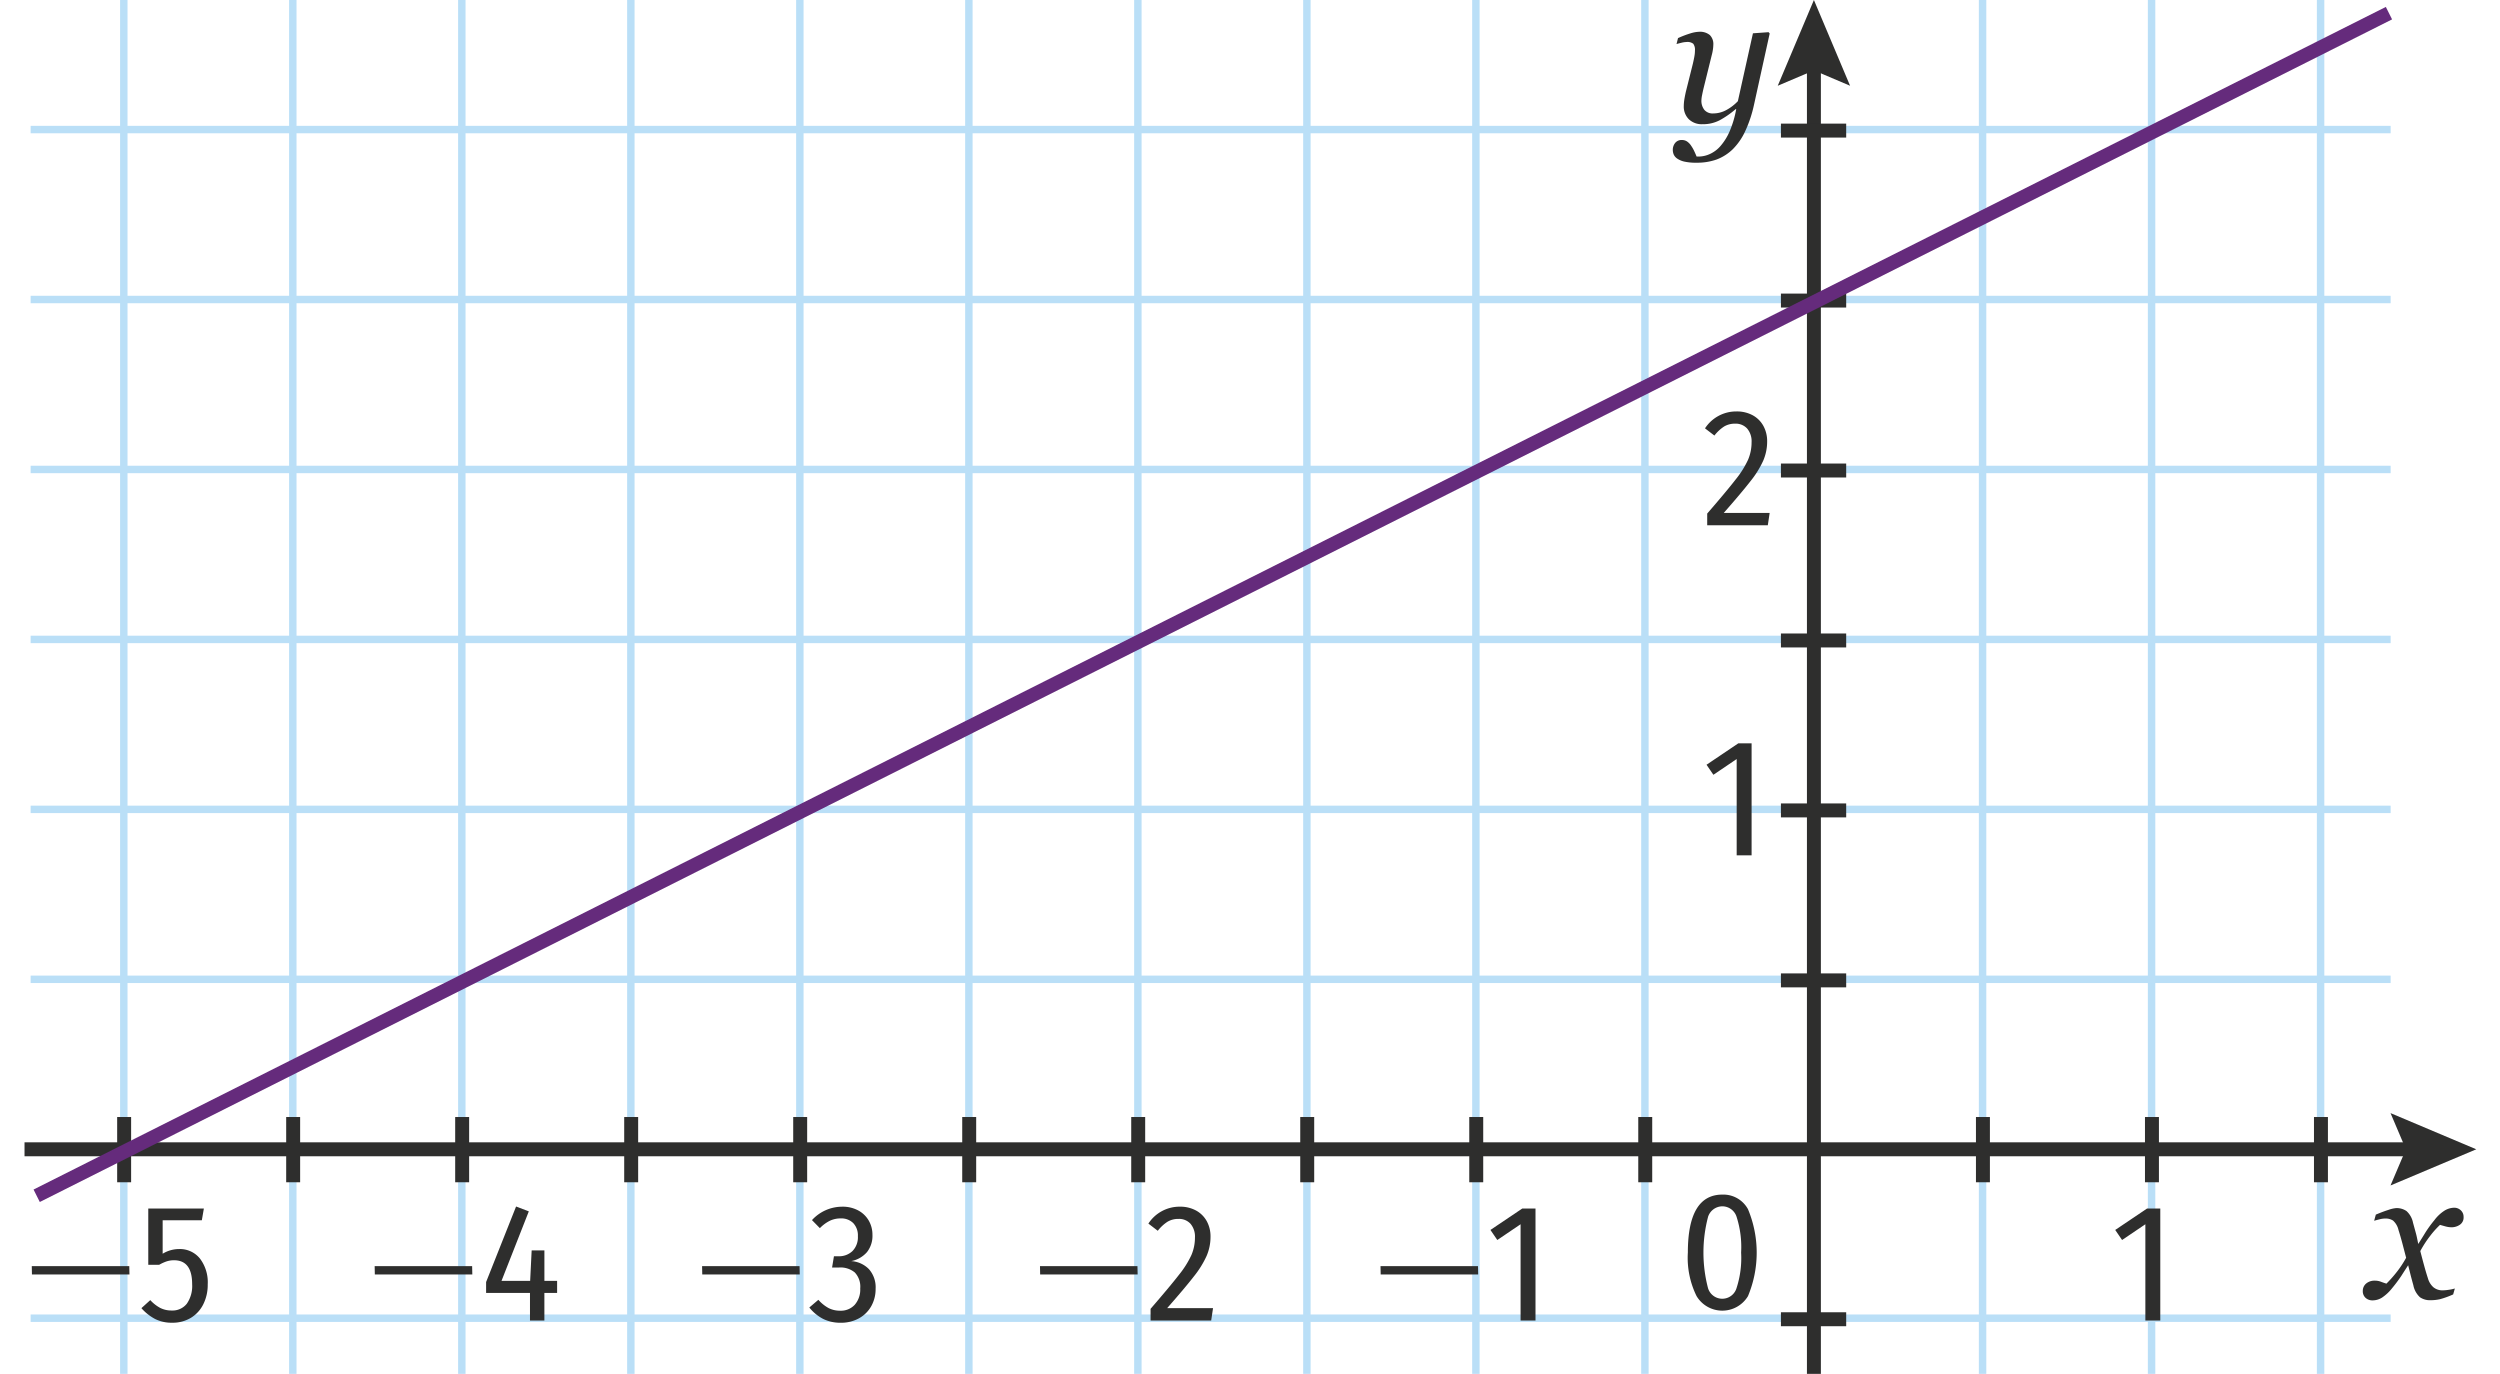 <svg id="b4b2f39b-025f-4d26-9520-703d8d8c2997" data-name="Calque 2" xmlns="http://www.w3.org/2000/svg" viewBox="0 0 134.363 73.837"><rect x="1.318" y="61.394" width="128.636" height="0.75" style="fill:#2e2e2d"/><polygon points="128.479 63.713 129.305 61.769 128.479 59.824 133.088 61.769 128.479 63.713" style="fill:#2e2e2d"/><rect x="97.114" y="3.134" width="0.75" height="71.266" style="fill:#2e2e2d"/><polygon points="95.545 4.609 97.489 3.783 99.433 4.609 97.489 0 95.545 4.609" style="fill:#2e2e2d"/><rect x="115.437" y="0" width="0.4" height="74.215" style="fill:#badff7"/><rect x="115.282" y="60.034" width="0.75" height="3.507" style="fill:#2e2e2d"/><rect x="106.354" y="0" width="0.4" height="74.215" style="fill:#badff7"/><rect x="106.198" y="60.034" width="0.75" height="3.507" style="fill:#2e2e2d"/><rect x="88.206" y="0" width="0.4" height="74.215" style="fill:#badff7"/><rect x="88.049" y="60.034" width="0.75" height="3.507" style="fill:#2e2e2d"/><rect x="79.122" y="0" width="0.4" height="74.215" style="fill:#badff7"/><rect x="78.966" y="60.034" width="0.75" height="3.507" style="fill:#2e2e2d"/><rect x="70.039" y="0" width="0.4" height="74.215" style="fill:#badff7"/><rect x="69.882" y="60.034" width="0.75" height="3.507" style="fill:#2e2e2d"/><rect x="60.955" y="0" width="0.4" height="74.215" style="fill:#badff7"/><rect x="60.798" y="60.034" width="0.75" height="3.507" style="fill:#2e2e2d"/><rect x="51.872" y="0" width="0.4" height="74.215" style="fill:#badff7"/><rect x="51.715" y="60.034" width="0.75" height="3.507" style="fill:#2e2e2d"/><rect x="42.788" y="0" width="0.4" height="74.215" style="fill:#badff7"/><rect x="42.631" y="60.034" width="0.75" height="3.507" style="fill:#2e2e2d"/><rect x="33.705" y="0" width="0.4" height="74.215" style="fill:#badff7"/><rect x="33.548" y="60.034" width="0.75" height="3.507" style="fill:#2e2e2d"/><rect x="24.621" y="0" width="0.4" height="74.215" style="fill:#badff7"/><rect x="24.464" y="60.034" width="0.75" height="3.507" style="fill:#2e2e2d"/><rect x="15.537" y="0" width="0.4" height="74.215" style="fill:#badff7"/><rect x="15.381" y="60.034" width="0.75" height="3.507" style="fill:#2e2e2d"/><rect x="6.454" y="0" width="0.4" height="74.215" style="fill:#badff7"/><rect x="6.297" y="60.034" width="0.75" height="3.507" style="fill:#2e2e2d"/><rect x="124.521" y="0" width="0.4" height="74.215" style="fill:#badff7"/><rect x="124.365" y="60.034" width="0.75" height="3.507" style="fill:#2e2e2d"/><rect x="1.646" y="52.434" width="126.84" height="0.4" style="fill:#badff7"/><rect x="95.716" y="52.316" width="3.508" height="0.75" style="fill:#2e2e2d"/><rect x="1.646" y="43.3" width="126.84" height="0.4" style="fill:#badff7"/><rect x="95.716" y="43.181" width="3.508" height="0.75" style="fill:#2e2e2d"/><rect x="1.646" y="34.166" width="126.84" height="0.4" style="fill:#badff7"/><rect x="95.716" y="34.047" width="3.508" height="0.75" style="fill:#2e2e2d"/><rect x="1.646" y="25.031" width="126.84" height="0.4" style="fill:#badff7"/><rect x="95.716" y="24.913" width="3.508" height="0.75" style="fill:#2e2e2d"/><rect x="1.646" y="15.897" width="126.84" height="0.4" style="fill:#badff7"/><rect x="95.716" y="15.779" width="3.508" height="0.75" style="fill:#2e2e2d"/><rect x="1.646" y="6.763" width="126.84" height="0.4" style="fill:#badff7"/><rect x="95.716" y="6.644" width="3.508" height="0.75" style="fill:#2e2e2d"/><rect x="1.646" y="70.647" width="126.84" height="0.4" style="fill:#badff7"/><rect x="95.716" y="70.528" width="3.508" height="0.75" style="fill:#2e2e2d"/><polygon points="2.139 64.602 1.803 63.932 128.227 0.372 128.563 1.042 2.139 64.602" style="fill:#652b7c"/><path d="M132.203,65.826a.795.795,0,0,1-.445.135,1.301,1.301,0,0,1-.335-.05c-.123-.034-.218-.061-.284-.08a4.756,4.756,0,0,0-.516.574,5.889,5.889,0,0,0-.544.835c.08.307.149.569.21.789q.089.33.199.67a1.012,1.012,0,0,0,.285.475.753.753,0,0,0,.524.175,2.211,2.211,0,0,0,.32-.03,1.969,1.969,0,0,0,.319-.069l-.09.319a4.688,4.688,0,0,1-.704.255,2.235,2.235,0,0,1-.515.056.952.952,0,0,1-.561-.155,1.171,1.171,0,0,1-.359-.645c-.066-.24-.12-.439-.16-.6l-.12-.479q-.22.34-.369.574a8.036,8.036,0,0,1-.49.654,2.357,2.357,0,0,1-.544.51.953.953,0,0,1-.505.15.546.546,0,0,1-.38-.135.477.477,0,0,1-.15-.375.509.509,0,0,1,.175-.39.694.694,0,0,1,.485-.16.864.864,0,0,1,.305.055q.145.056.305.105a6.452,6.452,0,0,0,.495-.55,5.498,5.498,0,0,0,.564-.84q-.091-.35-.2-.765c-.073-.276-.143-.518-.21-.725a.966.966,0,0,0-.295-.51.73.73,0,0,0-.414-.109,1.202,1.202,0,0,0-.3.04c-.107.026-.207.053-.3.08l.09-.33q.379-.16.68-.255a1.661,1.661,0,0,1,.409-.095.928.928,0,0,1,.56.159,1.14,1.14,0,0,1,.351.63q.149.541.18.66.029.119.1.479.23-.36.38-.609a6.279,6.279,0,0,1,.479-.66,2.08,2.08,0,0,1,.57-.534,1.025,1.025,0,0,1,.499-.146.512.512,0,0,1,.36.14.473.473,0,0,1,.149.36A.465.465,0,0,1,132.203,65.826Z" style="fill:#2e2e2d"/><path d="M94.14,39.949v6.021h-.802v-5.175l-1.251.846-.369-.54,1.71-1.152Z" style="fill:#2e2e2d"/><path d="M94.207,22.323a1.444,1.444,0,0,1,.571.576,1.7,1.7,0,0,1,.198.824,2.602,2.602,0,0,1-.212,1.039,5.166,5.166,0,0,1-.68,1.094q-.467.603-1.439,1.71h2.466l-.1.666H91.754v-.63q1.044-1.206,1.525-1.827a5.086,5.086,0,0,0,.671-1.066,2.383,2.383,0,0,0,.189-.94,1.056,1.056,0,0,0-.239-.738.829.829,0,0,0-.644-.261,1.122,1.122,0,0,0-.594.153,2.125,2.125,0,0,0-.521.486l-.505-.387a1.998,1.998,0,0,1,1.684-.909A1.776,1.776,0,0,1,94.207,22.323Z" style="fill:#2e2e2d"/><path d="M74.205,68.497l-.009-.45H79.435l.01.45Z" style="fill:#2e2e2d"/><path d="M82.526,64.952v6.021h-.802v-5.175l-1.251.846-.369-.54,1.71-1.151Z" style="fill:#2e2e2d"/><path d="M116.105,64.952v6.021h-.802v-5.175l-1.251.846-.369-.54,1.71-1.151Z" style="fill:#2e2e2d"/><path d="M55.903,68.497l-.009-.45h5.239l.01.45Z" style="fill:#2e2e2d"/><path d="M64.291,65.065a1.441,1.441,0,0,1,.571.576,1.699,1.699,0,0,1,.198.823,2.598,2.598,0,0,1-.212,1.039,5.154,5.154,0,0,1-.68,1.094q-.467.604-1.439,1.71h2.466l-.1.666H61.838V70.343q1.044-1.206,1.525-1.827a5.086,5.086,0,0,0,.671-1.066,2.383,2.383,0,0,0,.189-.94,1.058,1.058,0,0,0-.239-.738.829.829,0,0,0-.644-.261,1.118,1.118,0,0,0-.594.153,2.112,2.112,0,0,0-.521.485l-.505-.387a1.999,1.999,0,0,1,1.684-.909A1.776,1.776,0,0,1,64.291,65.065Z" style="fill:#2e2e2d"/><path d="M37.743,68.497l-.009-.45h5.239l.01.45Z" style="fill:#2e2e2d"/><path d="M46.126,65.056a1.429,1.429,0,0,1,.567.549,1.506,1.506,0,0,1,.197.761,1.405,1.405,0,0,1-.297.932,1.501,1.501,0,0,1-.846.481,1.445,1.445,0,0,1,.954.432,1.463,1.463,0,0,1,.359,1.053,1.874,1.874,0,0,1-.229.927,1.685,1.685,0,0,1-.656.657,1.98,1.98,0,0,1-.995.243,2.08,2.08,0,0,1-.932-.202,2.318,2.318,0,0,1-.751-.617l.486-.414a2.007,2.007,0,0,0,.553.446,1.347,1.347,0,0,0,.617.14,1.016,1.016,0,0,0,.787-.32,1.247,1.247,0,0,0,.293-.877,1.108,1.108,0,0,0-.293-.859,1.208,1.208,0,0,0-.842-.266h-.378l.1-.604h.252a1.034,1.034,0,0,0,.742-.278,1.056,1.056,0,0,0,.293-.802.957.957,0,0,0-.248-.701.91.91,0,0,0-.68-.253,1.335,1.335,0,0,0-.58.127,1.968,1.968,0,0,0-.535.396l-.424-.432a2.201,2.201,0,0,1,1.62-.721A1.761,1.761,0,0,1,46.126,65.056Z" style="fill:#2e2e2d"/><path d="M20.145,68.497l-.009-.45h5.239l.01.45Z" style="fill:#2e2e2d"/><path d="M29.942,68.84v.648h-.684v1.484h-.774V69.488h-2.358v-.585L27.737,64.844l.684.261L26.954,68.84h1.539l.081-1.638h.685V68.84Z" style="fill:#2e2e2d"/><path d="M1.717,68.497l-.009-.45H6.948l.01.45Z" style="fill:#2e2e2d"/><path d="M10.848,65.582H8.742V67.382a1.701,1.701,0,0,1,.883-.252,1.384,1.384,0,0,1,1.115.504,2.104,2.104,0,0,1,.424,1.396,2.322,2.322,0,0,1-.239,1.07,1.768,1.768,0,0,1-.67.73A1.914,1.914,0,0,1,9.246,71.09a1.982,1.982,0,0,1-.904-.198,2.582,2.582,0,0,1-.742-.585l.477-.432a2.013,2.013,0,0,0,.531.418,1.323,1.323,0,0,0,.621.14.975.975,0,0,0,.811-.364,1.664,1.664,0,0,0,.287-1.049q0-1.286-.972-1.287a1.298,1.298,0,0,0-.396.059,2.292,2.292,0,0,0-.405.185h-.585V64.952h2.988Z" style="fill:#2e2e2d"/><path d="M93.945,64.987a6.062,6.062,0,0,1,0,4.675,1.612,1.612,0,0,1-2.763-.004,4.656,4.656,0,0,1-.468-2.34q0-3.114,1.854-3.114A1.507,1.507,0,0,1,93.945,64.987Zm-2.146.418a7.545,7.545,0,0,0,0,3.83.8.8,0,0,0,1.53,0,5.248,5.248,0,0,0,.248-1.917,5.334,5.334,0,0,0-.243-1.917.806.806,0,0,0-.766-.567A.814.814,0,0,0,91.798,65.404Z" style="fill:#2e2e2d"/><path d="M93.283,5.866a4.941,4.941,0,0,1-.855.595,1.942,1.942,0,0,1-.924.215,1.001,1.001,0,0,1-.74-.27A.96.96,0,0,1,90.495,5.696a2.412,2.412,0,0,1,.02-.28c.014-.107.044-.267.09-.48l.38-1.519c.033-.146.061-.275.08-.385a1.716,1.716,0,0,0,.03-.315.545.545,0,0,0-.09-.365A.502.502,0,0,0,90.644,2.258a1.221,1.221,0,0,0-.274.04c-.11.027-.198.05-.265.07l.08-.32a5.358,5.358,0,0,1,.669-.255,1.744,1.744,0,0,1,.46-.085A.833.833,0,0,1,91.894,1.883a.681.681,0,0,1,.189.525,2.029,2.029,0,0,1-.02.24,2.348,2.348,0,0,1-.061.3l-.439,1.779q-.05.21-.085.39a1.542,1.542,0,0,0-.035.27.784.784,0,0,0,.16.52.579.579,0,0,0,.47.19,1.477,1.477,0,0,0,.694-.175,2.495,2.495,0,0,0,.635-.484l.81-3.648.84-.06.06.07-.84,3.818A6.756,6.756,0,0,1,93.797,7.05a3.347,3.347,0,0,1-.664.965,2.523,2.523,0,0,1-.88.56,3.134,3.134,0,0,1-1.069.17,2.837,2.837,0,0,1-.659-.06,1.112,1.112,0,0,1-.38-.16.522.522,0,0,1-.19-.22.645.645,0,0,1-.05-.25.585.585,0,0,1,.125-.37A.435.435,0,0,1,90.395,7.525a.48.48,0,0,1,.31.104.836.836,0,0,1,.2.225,1.907,1.907,0,0,1,.164.295c.051.11.089.198.115.265h.12a1.482,1.482,0,0,0,.59-.135,1.653,1.653,0,0,0,.569-.425,3.021,3.021,0,0,0,.5-.805A5.406,5.406,0,0,0,93.313,5.866Z" style="fill:#2e2e2d"/></svg>